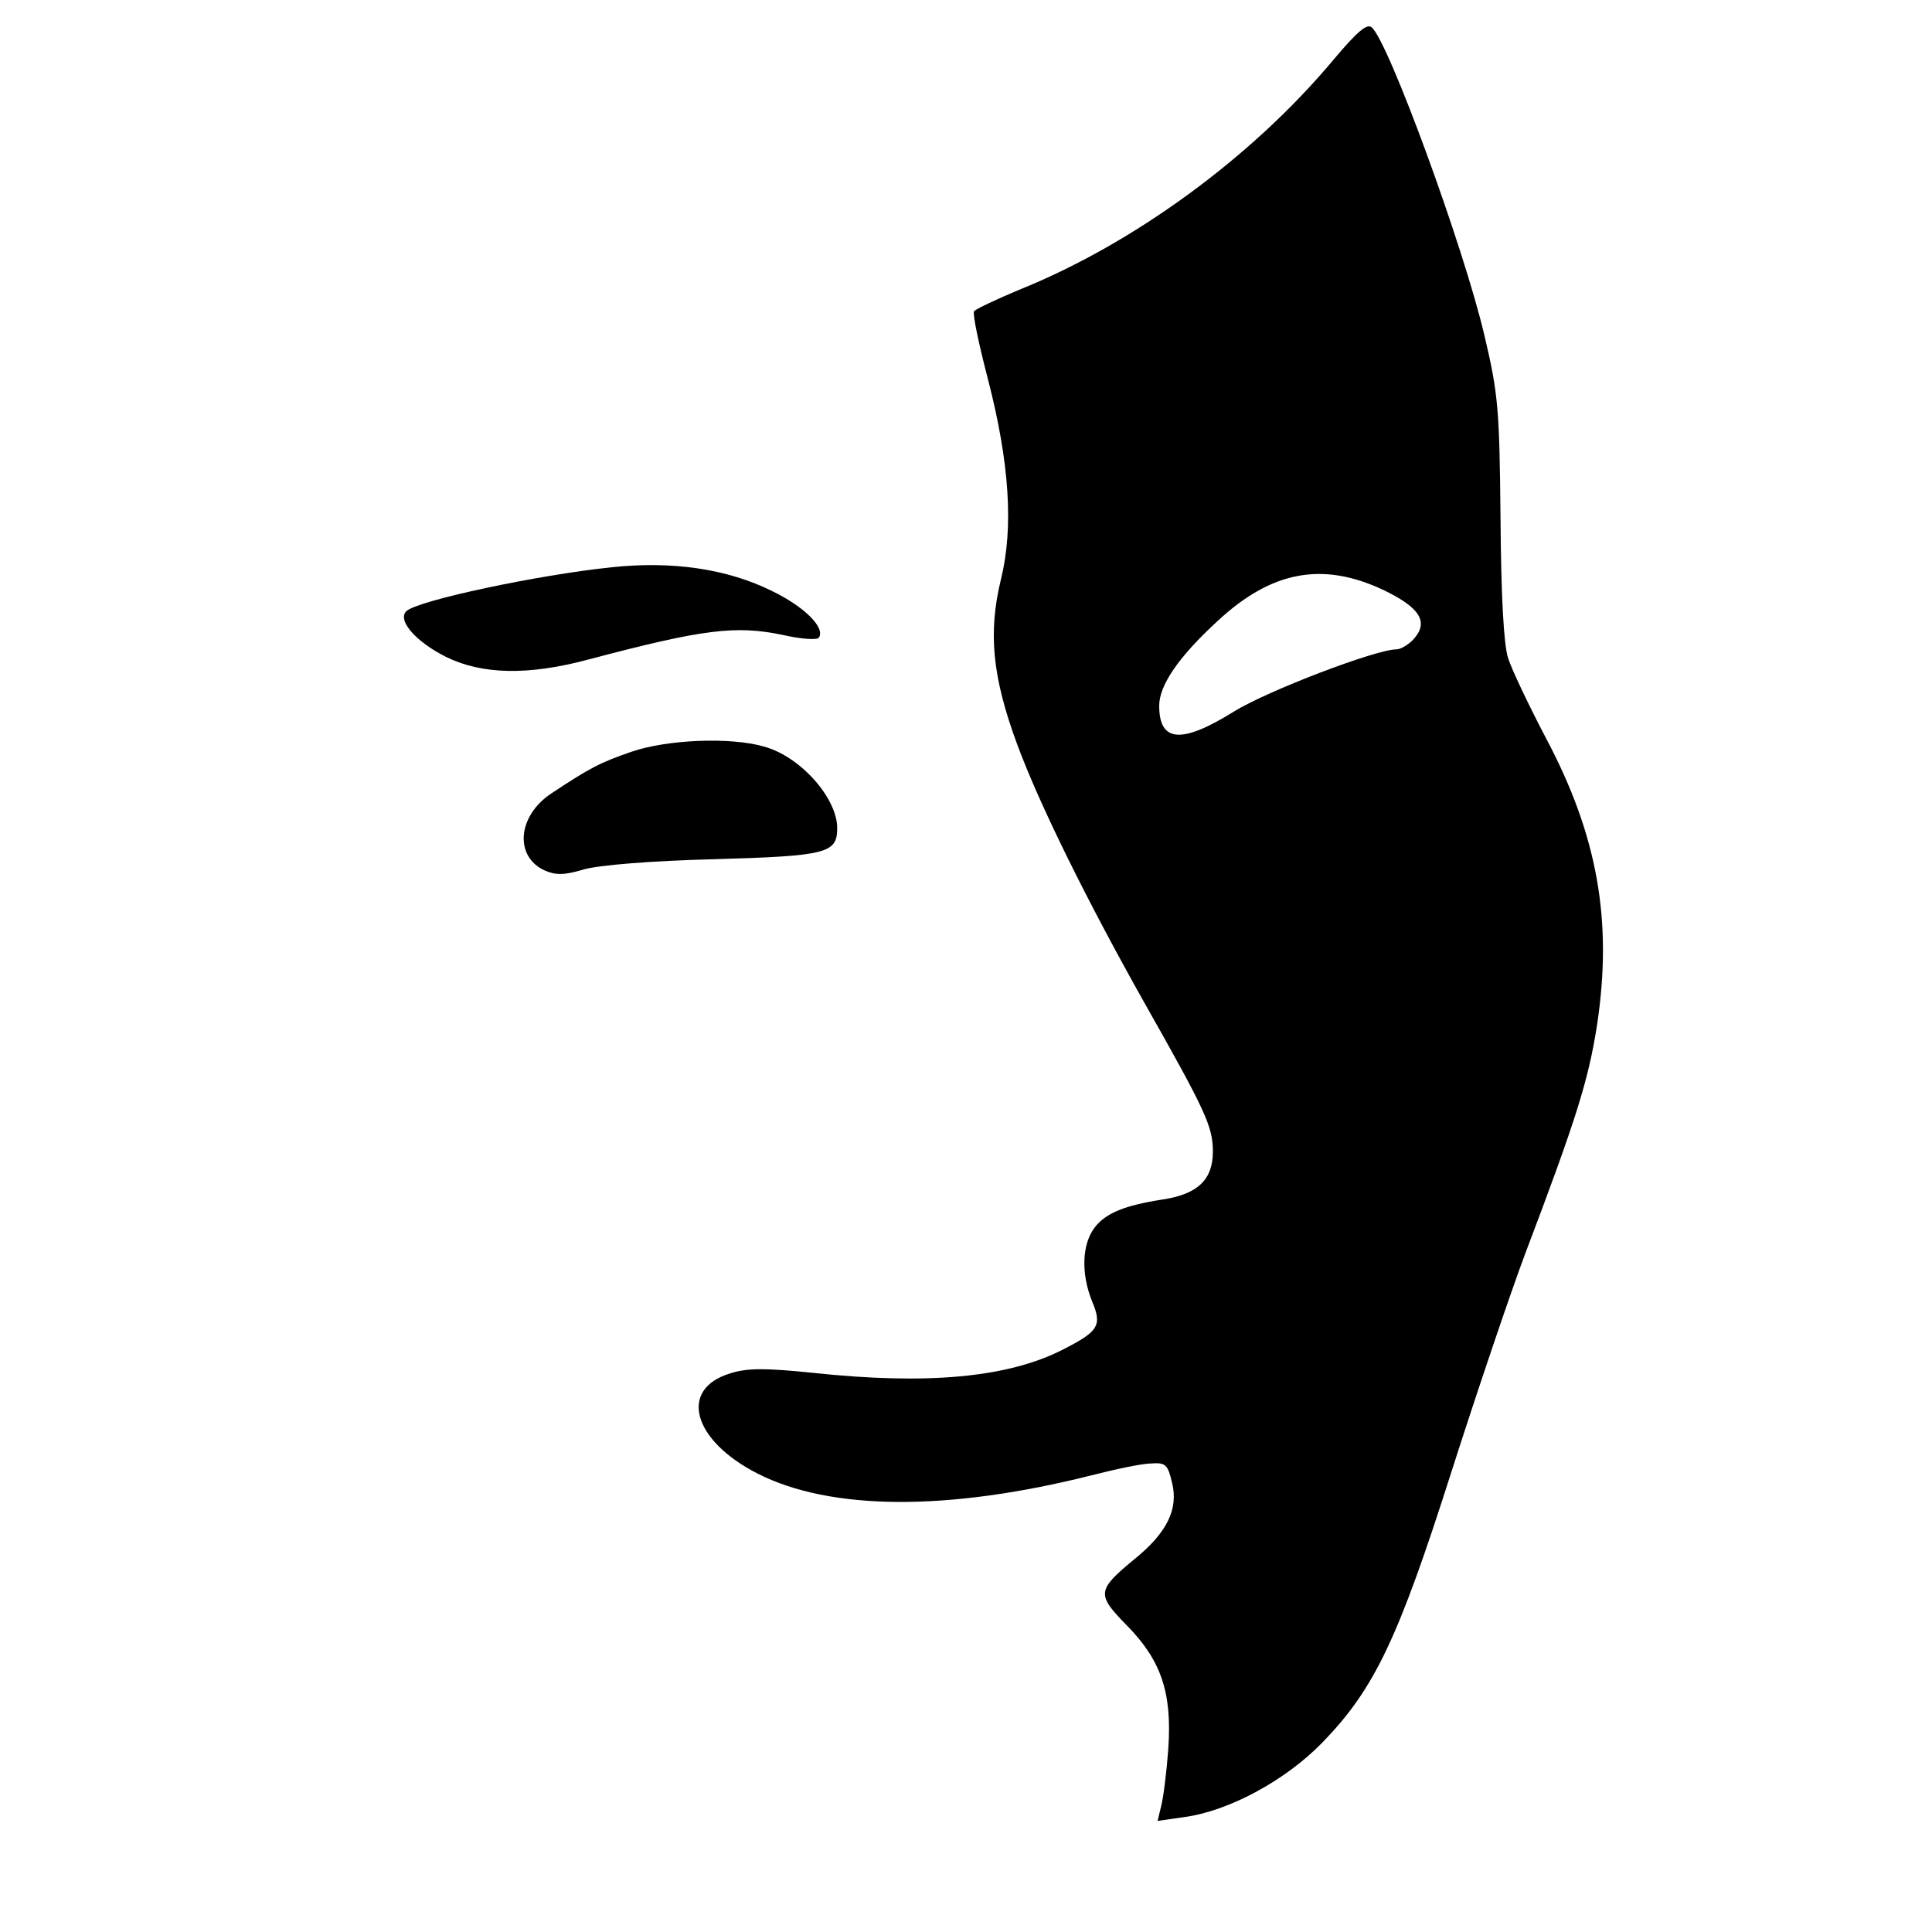 <?xml version="1.0" standalone="no"?>
<!DOCTYPE svg PUBLIC "-//W3C//DTD SVG 20010904//EN"
 "http://www.w3.org/TR/2001/REC-SVG-20010904/DTD/svg10.dtd">
<svg version="1.0" xmlns="http://www.w3.org/2000/svg"
 width="360pt" height="360pt" viewBox="0 0 360 360"
 preserveAspectRatio="xMidYMid meet">
<g transform="translate(0,360) scale(0.1,-0.1)"
fill="#000000" stroke="none">
<path d="M2485 3489 c-151 -181 -372 -343 -586 -429 -43 -18 -81 -36 -84 -40
-3 -5 9 -62 26 -127 40 -155 48 -276 24 -373 -24 -99 -16 -181 30 -306 42
-114 132 -295 236 -480 116 -205 129 -233 129 -280 0 -52 -28 -79 -93 -89 -71
-11 -106 -25 -127 -52 -24 -31 -26 -86 -5 -138 19 -45 12 -56 -55 -90 -102
-52 -252 -66 -466 -43 -88 9 -122 9 -153 -1 -97 -29 -71 -125 51 -187 136 -69
354 -70 618 -4 47 12 98 23 115 23 27 2 31 -2 39 -36 12 -49 -9 -93 -71 -143
-69 -57 -70 -65 -14 -122 65 -66 85 -126 78 -230 -3 -42 -9 -90 -13 -106 l-7
-29 49 7 c83 11 189 68 258 139 97 100 141 192 241 506 48 150 110 333 137
405 96 253 118 324 134 427 29 193 1 352 -95 533 -32 61 -64 128 -71 150 -8
25 -13 115 -14 260 -2 203 -4 231 -30 341 -39 166 -179 548 -210 574 -9 8 -28
-9 -71 -60z m92 -988 c69 -33 86 -60 57 -92 -9 -10 -24 -19 -32 -19 -38 0
-240 -77 -303 -116 -98 -61 -139 -57 -139 11 0 38 36 91 109 158 100 93 195
111 308 58z"/>
<path d="M1140 2543 c-136 -14 -363 -62 -383 -82 -17 -17 18 -57 74 -85 67
-33 153 -35 265 -5 215 57 275 64 362 46 35 -8 65 -10 68 -5 12 19 -28 58 -88
87 -83 41 -185 56 -298 44z"/>
<path d="M1176 2199 c-58 -20 -77 -30 -148 -77 -64 -42 -70 -118 -13 -144 21
-9 36 -9 73 2 28 8 125 16 243 19 210 6 229 11 229 58 0 56 -69 134 -137 152
-62 18 -181 13 -247 -10z"/>
</g>
</svg>
